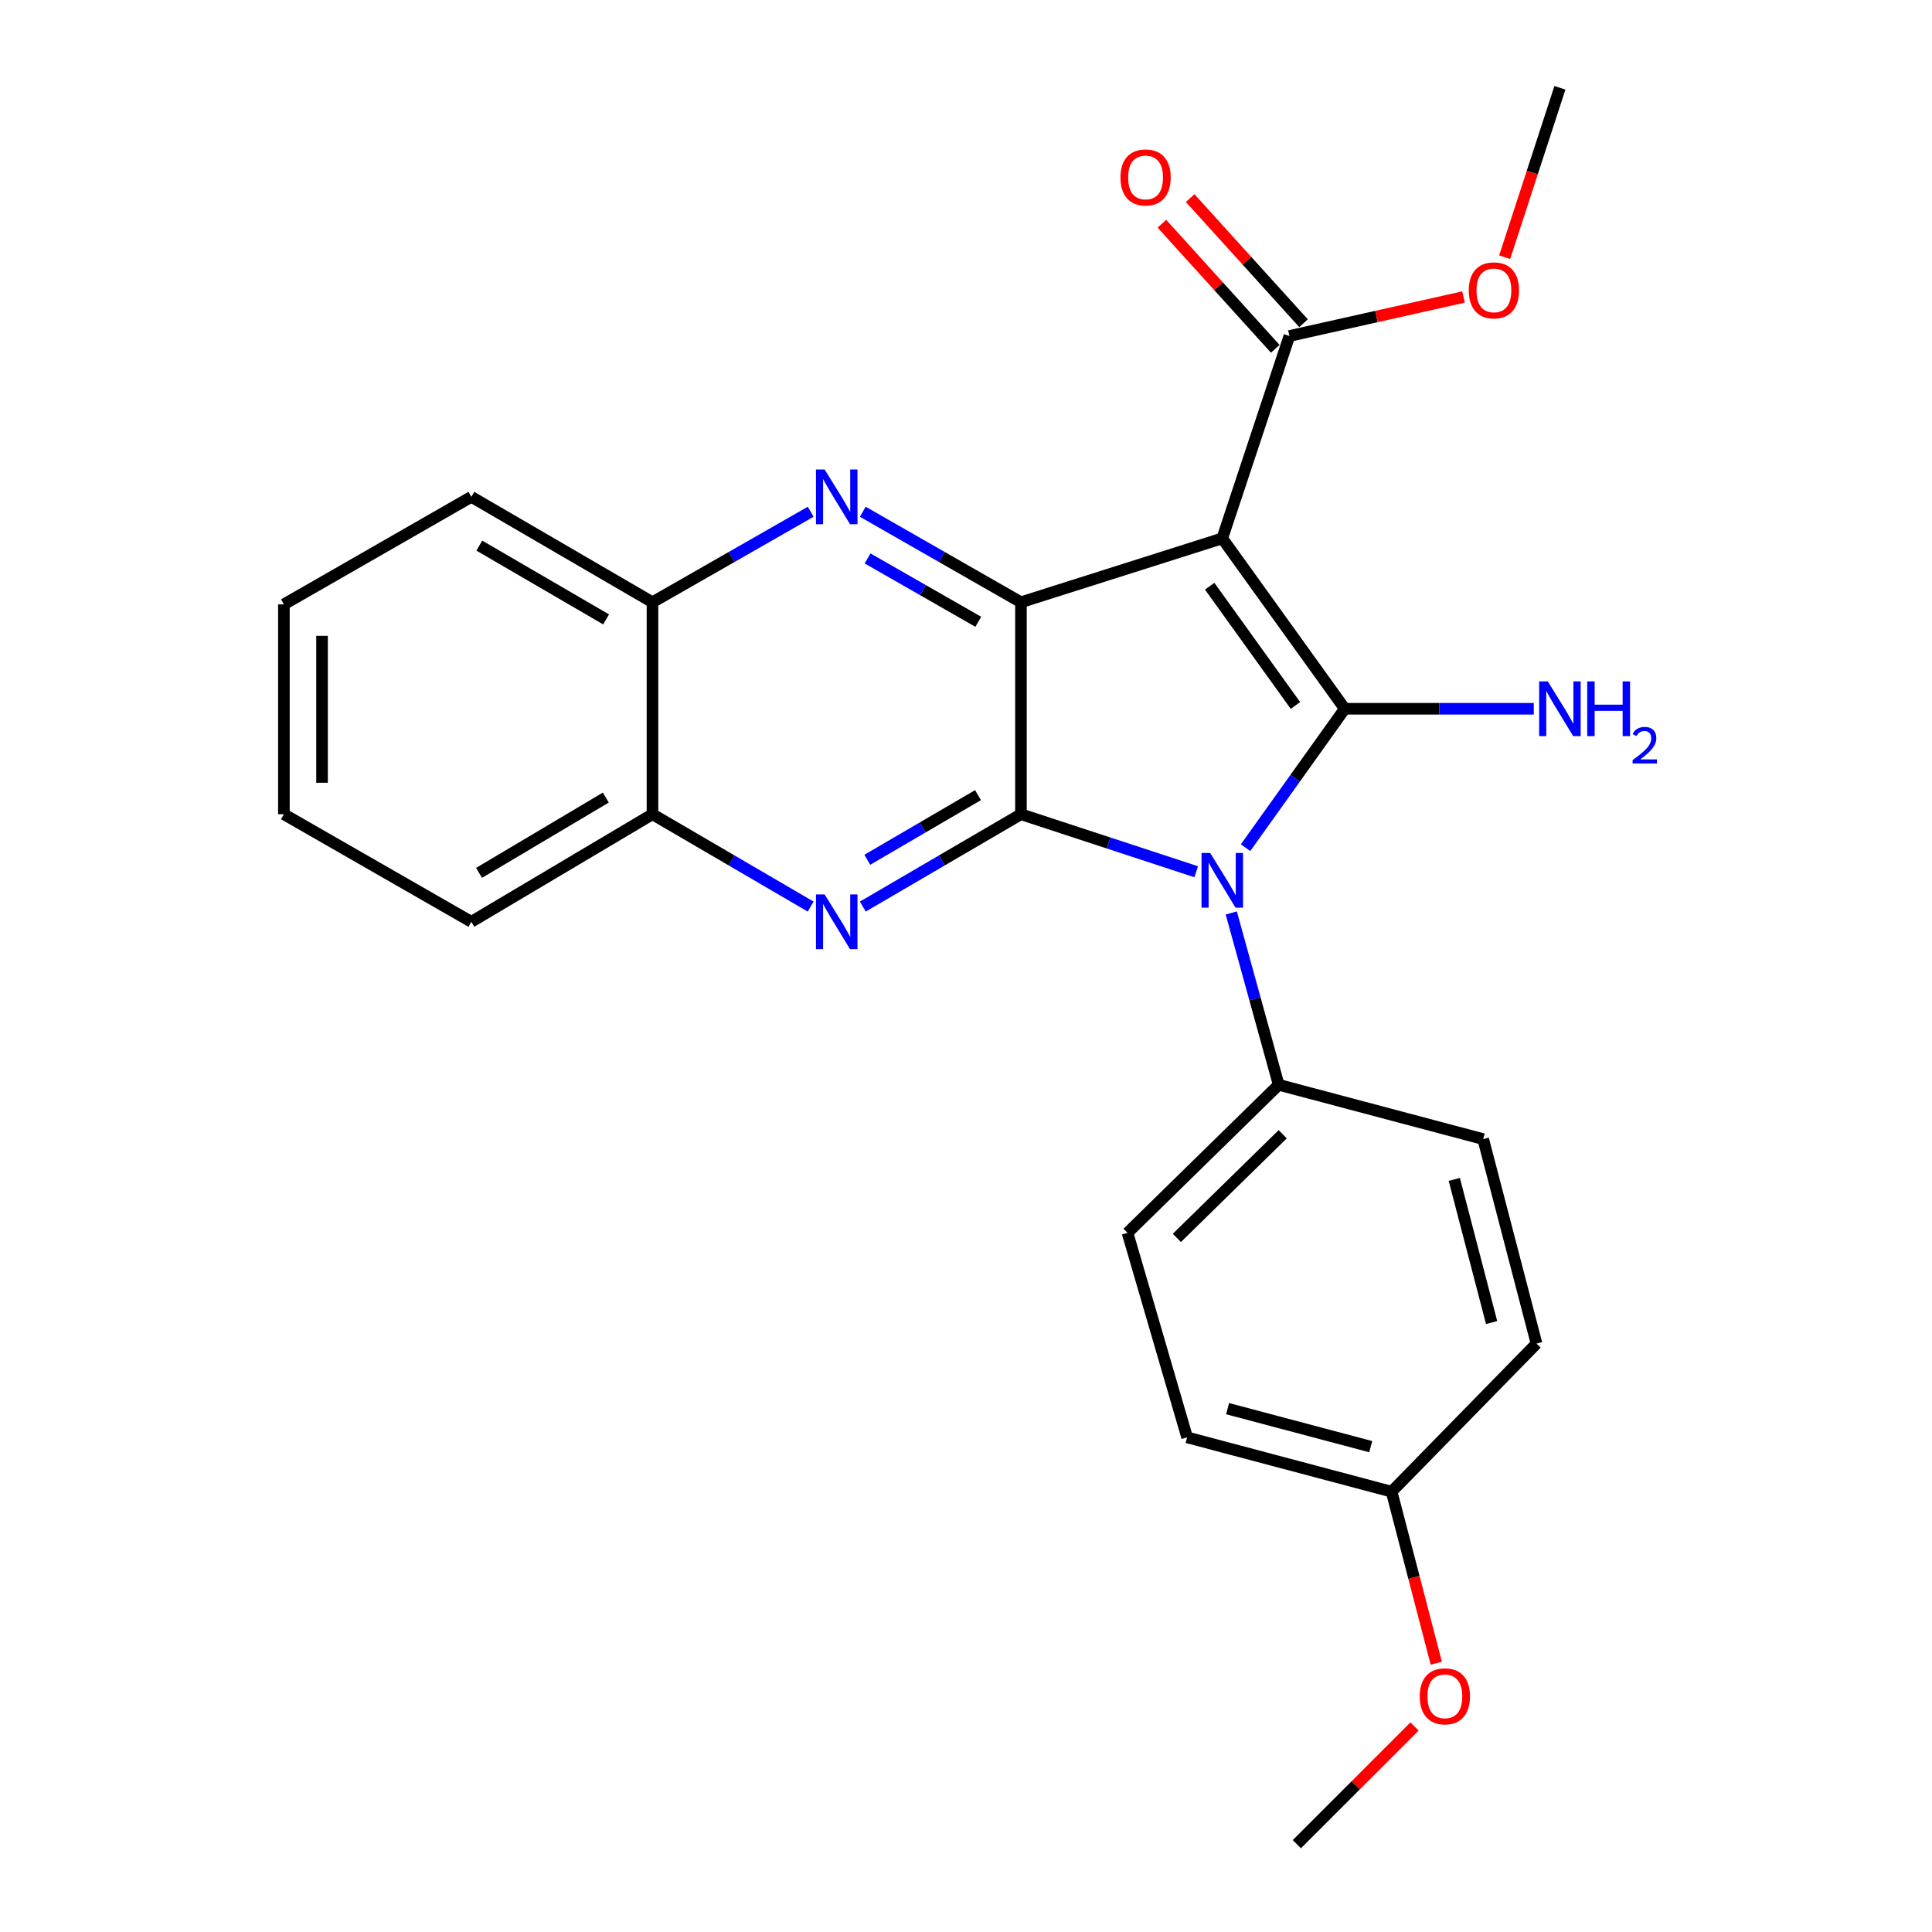 <?xml version='1.0' encoding='iso-8859-1'?>
<svg version='1.1' baseProfile='full'
              xmlns='http://www.w3.org/2000/svg'
                      xmlns:rdkit='http://www.rdkit.org/xml'
                      xmlns:xlink='http://www.w3.org/1999/xlink'
                  xml:space='preserve'
width='1000px' height='1000px' viewBox='0 0 1000 1000'>
<!-- END OF HEADER -->
<rect style='opacity:1.0;fill:#FFFFFF;stroke:none' width='1000' height='1000' x='0' y='0'> </rect>
<path class='bond-0' d='M 696.058,366.857 L 670.38,402.807' style='fill:none;fill-rule:evenodd;stroke:#000000;stroke-width:6px;stroke-linecap:butt;stroke-linejoin:miter;stroke-opacity:1' />
<path class='bond-0' d='M 670.38,402.807 L 644.702,438.757' style='fill:none;fill-rule:evenodd;stroke:#0000FF;stroke-width:6px;stroke-linecap:butt;stroke-linejoin:miter;stroke-opacity:1' />
<path class='bond-1' d='M 696.058,366.857 L 632.64,278.661' style='fill:none;fill-rule:evenodd;stroke:#000000;stroke-width:6px;stroke-linecap:butt;stroke-linejoin:miter;stroke-opacity:1' />
<path class='bond-1' d='M 670.516,365.153 L 626.123,303.416' style='fill:none;fill-rule:evenodd;stroke:#000000;stroke-width:6px;stroke-linecap:butt;stroke-linejoin:miter;stroke-opacity:1' />
<path class='bond-10' d='M 696.058,366.857 L 744.971,366.857' style='fill:none;fill-rule:evenodd;stroke:#000000;stroke-width:6px;stroke-linecap:butt;stroke-linejoin:miter;stroke-opacity:1' />
<path class='bond-10' d='M 744.971,366.857 L 793.884,366.857' style='fill:none;fill-rule:evenodd;stroke:#0000FF;stroke-width:6px;stroke-linecap:butt;stroke-linejoin:miter;stroke-opacity:1' />
<path class='bond-2' d='M 619.158,451.22 L 573.8,436.333' style='fill:none;fill-rule:evenodd;stroke:#0000FF;stroke-width:6px;stroke-linecap:butt;stroke-linejoin:miter;stroke-opacity:1' />
<path class='bond-2' d='M 573.8,436.333 L 528.442,421.446' style='fill:none;fill-rule:evenodd;stroke:#000000;stroke-width:6px;stroke-linecap:butt;stroke-linejoin:miter;stroke-opacity:1' />
<path class='bond-7' d='M 637.305,472.549 L 649.576,517.019' style='fill:none;fill-rule:evenodd;stroke:#0000FF;stroke-width:6px;stroke-linecap:butt;stroke-linejoin:miter;stroke-opacity:1' />
<path class='bond-7' d='M 649.576,517.019 L 661.848,561.488' style='fill:none;fill-rule:evenodd;stroke:#000000;stroke-width:6px;stroke-linecap:butt;stroke-linejoin:miter;stroke-opacity:1' />
<path class='bond-3' d='M 632.64,278.661 L 528.442,311.73' style='fill:none;fill-rule:evenodd;stroke:#000000;stroke-width:6px;stroke-linecap:butt;stroke-linejoin:miter;stroke-opacity:1' />
<path class='bond-6' d='M 632.64,278.661 L 667.387,173.914' style='fill:none;fill-rule:evenodd;stroke:#000000;stroke-width:6px;stroke-linecap:butt;stroke-linejoin:miter;stroke-opacity:1' />
<path class='bond-4' d='M 528.442,421.446 L 487.518,445.341' style='fill:none;fill-rule:evenodd;stroke:#000000;stroke-width:6px;stroke-linecap:butt;stroke-linejoin:miter;stroke-opacity:1' />
<path class='bond-4' d='M 487.518,445.341 L 446.595,469.237' style='fill:none;fill-rule:evenodd;stroke:#0000FF;stroke-width:6px;stroke-linecap:butt;stroke-linejoin:miter;stroke-opacity:1' />
<path class='bond-4' d='M 506.209,411.565 L 477.563,428.292' style='fill:none;fill-rule:evenodd;stroke:#000000;stroke-width:6px;stroke-linecap:butt;stroke-linejoin:miter;stroke-opacity:1' />
<path class='bond-4' d='M 477.563,428.292 L 448.917,445.019' style='fill:none;fill-rule:evenodd;stroke:#0000FF;stroke-width:6px;stroke-linecap:butt;stroke-linejoin:miter;stroke-opacity:1' />
<path class='bond-25' d='M 528.442,421.446 L 528.442,311.73' style='fill:none;fill-rule:evenodd;stroke:#000000;stroke-width:6px;stroke-linecap:butt;stroke-linejoin:miter;stroke-opacity:1' />
<path class='bond-5' d='M 528.442,311.73 L 487.511,288.306' style='fill:none;fill-rule:evenodd;stroke:#000000;stroke-width:6px;stroke-linecap:butt;stroke-linejoin:miter;stroke-opacity:1' />
<path class='bond-5' d='M 487.511,288.306 L 446.581,264.882' style='fill:none;fill-rule:evenodd;stroke:#0000FF;stroke-width:6px;stroke-linecap:butt;stroke-linejoin:miter;stroke-opacity:1' />
<path class='bond-5' d='M 506.356,321.838 L 477.705,305.441' style='fill:none;fill-rule:evenodd;stroke:#000000;stroke-width:6px;stroke-linecap:butt;stroke-linejoin:miter;stroke-opacity:1' />
<path class='bond-5' d='M 477.705,305.441 L 449.054,289.044' style='fill:none;fill-rule:evenodd;stroke:#0000FF;stroke-width:6px;stroke-linecap:butt;stroke-linejoin:miter;stroke-opacity:1' />
<path class='bond-8' d='M 419.594,469.24 L 378.654,445.343' style='fill:none;fill-rule:evenodd;stroke:#0000FF;stroke-width:6px;stroke-linecap:butt;stroke-linejoin:miter;stroke-opacity:1' />
<path class='bond-8' d='M 378.654,445.343 L 337.715,421.446' style='fill:none;fill-rule:evenodd;stroke:#000000;stroke-width:6px;stroke-linecap:butt;stroke-linejoin:miter;stroke-opacity:1' />
<path class='bond-9' d='M 419.608,264.879 L 378.661,288.305' style='fill:none;fill-rule:evenodd;stroke:#0000FF;stroke-width:6px;stroke-linecap:butt;stroke-linejoin:miter;stroke-opacity:1' />
<path class='bond-9' d='M 378.661,288.305 L 337.715,311.73' style='fill:none;fill-rule:evenodd;stroke:#000000;stroke-width:6px;stroke-linecap:butt;stroke-linejoin:miter;stroke-opacity:1' />
<path class='bond-11' d='M 674.702,167.286 L 645.367,134.913' style='fill:none;fill-rule:evenodd;stroke:#000000;stroke-width:6px;stroke-linecap:butt;stroke-linejoin:miter;stroke-opacity:1' />
<path class='bond-11' d='M 645.367,134.913 L 616.032,102.539' style='fill:none;fill-rule:evenodd;stroke:#FF0000;stroke-width:6px;stroke-linecap:butt;stroke-linejoin:miter;stroke-opacity:1' />
<path class='bond-11' d='M 660.072,180.543 L 630.737,148.169' style='fill:none;fill-rule:evenodd;stroke:#000000;stroke-width:6px;stroke-linecap:butt;stroke-linejoin:miter;stroke-opacity:1' />
<path class='bond-11' d='M 630.737,148.169 L 601.402,115.796' style='fill:none;fill-rule:evenodd;stroke:#FF0000;stroke-width:6px;stroke-linecap:butt;stroke-linejoin:miter;stroke-opacity:1' />
<path class='bond-14' d='M 667.387,173.914 L 712.458,163.822' style='fill:none;fill-rule:evenodd;stroke:#000000;stroke-width:6px;stroke-linecap:butt;stroke-linejoin:miter;stroke-opacity:1' />
<path class='bond-14' d='M 712.458,163.822 L 757.53,153.73' style='fill:none;fill-rule:evenodd;stroke:#FF0000;stroke-width:6px;stroke-linecap:butt;stroke-linejoin:miter;stroke-opacity:1' />
<path class='bond-12' d='M 661.848,561.488 L 583.601,638.123' style='fill:none;fill-rule:evenodd;stroke:#000000;stroke-width:6px;stroke-linecap:butt;stroke-linejoin:miter;stroke-opacity:1' />
<path class='bond-12' d='M 663.925,587.088 L 609.152,640.733' style='fill:none;fill-rule:evenodd;stroke:#000000;stroke-width:6px;stroke-linecap:butt;stroke-linejoin:miter;stroke-opacity:1' />
<path class='bond-13' d='M 661.848,561.488 L 767.703,589.599' style='fill:none;fill-rule:evenodd;stroke:#000000;stroke-width:6px;stroke-linecap:butt;stroke-linejoin:miter;stroke-opacity:1' />
<path class='bond-19' d='M 337.715,421.446 L 243.969,477.12' style='fill:none;fill-rule:evenodd;stroke:#000000;stroke-width:6px;stroke-linecap:butt;stroke-linejoin:miter;stroke-opacity:1' />
<path class='bond-19' d='M 313.572,412.822 L 247.95,451.794' style='fill:none;fill-rule:evenodd;stroke:#000000;stroke-width:6px;stroke-linecap:butt;stroke-linejoin:miter;stroke-opacity:1' />
<path class='bond-26' d='M 337.715,421.446 L 337.715,311.73' style='fill:none;fill-rule:evenodd;stroke:#000000;stroke-width:6px;stroke-linecap:butt;stroke-linejoin:miter;stroke-opacity:1' />
<path class='bond-20' d='M 337.715,311.73 L 243.969,257.163' style='fill:none;fill-rule:evenodd;stroke:#000000;stroke-width:6px;stroke-linecap:butt;stroke-linejoin:miter;stroke-opacity:1' />
<path class='bond-20' d='M 313.721,320.608 L 248.099,282.411' style='fill:none;fill-rule:evenodd;stroke:#000000;stroke-width:6px;stroke-linecap:butt;stroke-linejoin:miter;stroke-opacity:1' />
<path class='bond-17' d='M 583.601,638.123 L 614.454,743.977' style='fill:none;fill-rule:evenodd;stroke:#000000;stroke-width:6px;stroke-linecap:butt;stroke-linejoin:miter;stroke-opacity:1' />
<path class='bond-16' d='M 767.703,589.599 L 795.299,695.443' style='fill:none;fill-rule:evenodd;stroke:#000000;stroke-width:6px;stroke-linecap:butt;stroke-linejoin:miter;stroke-opacity:1' />
<path class='bond-16' d='M 752.738,610.457 L 772.055,684.547' style='fill:none;fill-rule:evenodd;stroke:#000000;stroke-width:6px;stroke-linecap:butt;stroke-linejoin:miter;stroke-opacity:1' />
<path class='bond-21' d='M 778.81,133.137 L 793.109,89.296' style='fill:none;fill-rule:evenodd;stroke:#FF0000;stroke-width:6px;stroke-linecap:butt;stroke-linejoin:miter;stroke-opacity:1' />
<path class='bond-21' d='M 793.109,89.296 L 807.408,45.455' style='fill:none;fill-rule:evenodd;stroke:#000000;stroke-width:6px;stroke-linecap:butt;stroke-linejoin:miter;stroke-opacity:1' />
<path class='bond-15' d='M 720.298,772.089 L 795.299,695.443' style='fill:none;fill-rule:evenodd;stroke:#000000;stroke-width:6px;stroke-linecap:butt;stroke-linejoin:miter;stroke-opacity:1' />
<path class='bond-18' d='M 720.298,772.089 L 731.859,816.483' style='fill:none;fill-rule:evenodd;stroke:#000000;stroke-width:6px;stroke-linecap:butt;stroke-linejoin:miter;stroke-opacity:1' />
<path class='bond-18' d='M 731.859,816.483 L 743.42,860.878' style='fill:none;fill-rule:evenodd;stroke:#FF0000;stroke-width:6px;stroke-linecap:butt;stroke-linejoin:miter;stroke-opacity:1' />
<path class='bond-27' d='M 720.298,772.089 L 614.454,743.977' style='fill:none;fill-rule:evenodd;stroke:#000000;stroke-width:6px;stroke-linecap:butt;stroke-linejoin:miter;stroke-opacity:1' />
<path class='bond-27' d='M 709.489,748.791 L 635.399,729.113' style='fill:none;fill-rule:evenodd;stroke:#000000;stroke-width:6px;stroke-linecap:butt;stroke-linejoin:miter;stroke-opacity:1' />
<path class='bond-22' d='M 732.152,893.641 L 701.7,924.093' style='fill:none;fill-rule:evenodd;stroke:#FF0000;stroke-width:6px;stroke-linecap:butt;stroke-linejoin:miter;stroke-opacity:1' />
<path class='bond-22' d='M 701.7,924.093 L 671.248,954.545' style='fill:none;fill-rule:evenodd;stroke:#000000;stroke-width:6px;stroke-linecap:butt;stroke-linejoin:miter;stroke-opacity:1' />
<path class='bond-23' d='M 243.969,477.12 L 146.944,421.446' style='fill:none;fill-rule:evenodd;stroke:#000000;stroke-width:6px;stroke-linecap:butt;stroke-linejoin:miter;stroke-opacity:1' />
<path class='bond-24' d='M 243.969,257.163 L 146.944,312.827' style='fill:none;fill-rule:evenodd;stroke:#000000;stroke-width:6px;stroke-linecap:butt;stroke-linejoin:miter;stroke-opacity:1' />
<path class='bond-28' d='M 146.944,421.446 L 146.944,312.827' style='fill:none;fill-rule:evenodd;stroke:#000000;stroke-width:6px;stroke-linecap:butt;stroke-linejoin:miter;stroke-opacity:1' />
<path class='bond-28' d='M 166.687,405.153 L 166.687,329.12' style='fill:none;fill-rule:evenodd;stroke:#000000;stroke-width:6px;stroke-linecap:butt;stroke-linejoin:miter;stroke-opacity:1' />
<path  class='atom-1' d='M 626.38 441.484
L 635.66 456.484
Q 636.58 457.964, 638.06 460.644
Q 639.54 463.324, 639.62 463.484
L 639.62 441.484
L 643.38 441.484
L 643.38 469.804
L 639.5 469.804
L 629.54 453.404
Q 628.38 451.484, 627.14 449.284
Q 625.94 447.084, 625.58 446.404
L 625.58 469.804
L 621.9 469.804
L 621.9 441.484
L 626.38 441.484
' fill='#0000FF'/>
<path  class='atom-5' d='M 426.835 462.96
L 436.115 477.96
Q 437.035 479.44, 438.515 482.12
Q 439.995 484.8, 440.075 484.96
L 440.075 462.96
L 443.835 462.96
L 443.835 491.28
L 439.955 491.28
L 429.995 474.88
Q 428.835 472.96, 427.595 470.76
Q 426.395 468.56, 426.035 467.88
L 426.035 491.28
L 422.355 491.28
L 422.355 462.96
L 426.835 462.96
' fill='#0000FF'/>
<path  class='atom-6' d='M 426.835 243.003
L 436.115 258.003
Q 437.035 259.483, 438.515 262.163
Q 439.995 264.843, 440.075 265.003
L 440.075 243.003
L 443.835 243.003
L 443.835 271.323
L 439.955 271.323
L 429.995 254.923
Q 428.835 253.003, 427.595 250.803
Q 426.395 248.603, 426.035 247.923
L 426.035 271.323
L 422.355 271.323
L 422.355 243.003
L 426.835 243.003
' fill='#0000FF'/>
<path  class='atom-11' d='M 801.148 352.697
L 810.428 367.697
Q 811.348 369.177, 812.828 371.857
Q 814.308 374.537, 814.388 374.697
L 814.388 352.697
L 818.148 352.697
L 818.148 381.017
L 814.268 381.017
L 804.308 364.617
Q 803.148 362.697, 801.908 360.497
Q 800.708 358.297, 800.348 357.617
L 800.348 381.017
L 796.668 381.017
L 796.668 352.697
L 801.148 352.697
' fill='#0000FF'/>
<path  class='atom-11' d='M 821.548 352.697
L 825.388 352.697
L 825.388 364.737
L 839.868 364.737
L 839.868 352.697
L 843.708 352.697
L 843.708 381.017
L 839.868 381.017
L 839.868 367.937
L 825.388 367.937
L 825.388 381.017
L 821.548 381.017
L 821.548 352.697
' fill='#0000FF'/>
<path  class='atom-11' d='M 845.08 380.023
Q 845.767 378.254, 847.404 377.277
Q 849.04 376.274, 851.311 376.274
Q 854.136 376.274, 855.72 377.805
Q 857.304 379.337, 857.304 382.056
Q 857.304 384.828, 855.244 387.415
Q 853.212 390.002, 848.988 393.065
L 857.62 393.065
L 857.62 395.177
L 845.028 395.177
L 845.028 393.408
Q 848.512 390.926, 850.572 389.078
Q 852.657 387.23, 853.66 385.567
Q 854.664 383.904, 854.664 382.188
Q 854.664 380.393, 853.766 379.389
Q 852.868 378.386, 851.311 378.386
Q 849.806 378.386, 848.803 378.993
Q 847.8 379.601, 847.087 380.947
L 845.08 380.023
' fill='#0000FF'/>
<path  class='atom-12' d='M 579.946 91.842
Q 579.946 85.042, 583.306 81.242
Q 586.666 77.442, 592.946 77.442
Q 599.226 77.442, 602.586 81.242
Q 605.946 85.042, 605.946 91.842
Q 605.946 98.722, 602.546 102.642
Q 599.146 106.522, 592.946 106.522
Q 586.706 106.522, 583.306 102.642
Q 579.946 98.762, 579.946 91.842
M 592.946 103.322
Q 597.266 103.322, 599.586 100.442
Q 601.946 97.522, 601.946 91.842
Q 601.946 86.282, 599.586 83.482
Q 597.266 80.642, 592.946 80.642
Q 588.626 80.642, 586.266 83.442
Q 583.946 86.242, 583.946 91.842
Q 583.946 97.562, 586.266 100.442
Q 588.626 103.322, 592.946 103.322
' fill='#FF0000'/>
<path  class='atom-15' d='M 760.241 150.292
Q 760.241 143.492, 763.601 139.692
Q 766.961 135.892, 773.241 135.892
Q 779.521 135.892, 782.881 139.692
Q 786.241 143.492, 786.241 150.292
Q 786.241 157.172, 782.841 161.092
Q 779.441 164.972, 773.241 164.972
Q 767.001 164.972, 763.601 161.092
Q 760.241 157.212, 760.241 150.292
M 773.241 161.772
Q 777.561 161.772, 779.881 158.892
Q 782.241 155.972, 782.241 150.292
Q 782.241 144.732, 779.881 141.932
Q 777.561 139.092, 773.241 139.092
Q 768.921 139.092, 766.561 141.892
Q 764.241 144.692, 764.241 150.292
Q 764.241 156.012, 766.561 158.892
Q 768.921 161.772, 773.241 161.772
' fill='#FF0000'/>
<path  class='atom-19' d='M 734.861 878.012
Q 734.861 871.212, 738.221 867.412
Q 741.581 863.612, 747.861 863.612
Q 754.141 863.612, 757.501 867.412
Q 760.861 871.212, 760.861 878.012
Q 760.861 884.892, 757.461 888.812
Q 754.061 892.692, 747.861 892.692
Q 741.621 892.692, 738.221 888.812
Q 734.861 884.932, 734.861 878.012
M 747.861 889.492
Q 752.181 889.492, 754.501 886.612
Q 756.861 883.692, 756.861 878.012
Q 756.861 872.452, 754.501 869.652
Q 752.181 866.812, 747.861 866.812
Q 743.541 866.812, 741.181 869.612
Q 738.861 872.412, 738.861 878.012
Q 738.861 883.732, 741.181 886.612
Q 743.541 889.492, 747.861 889.492
' fill='#FF0000'/>
</svg>
